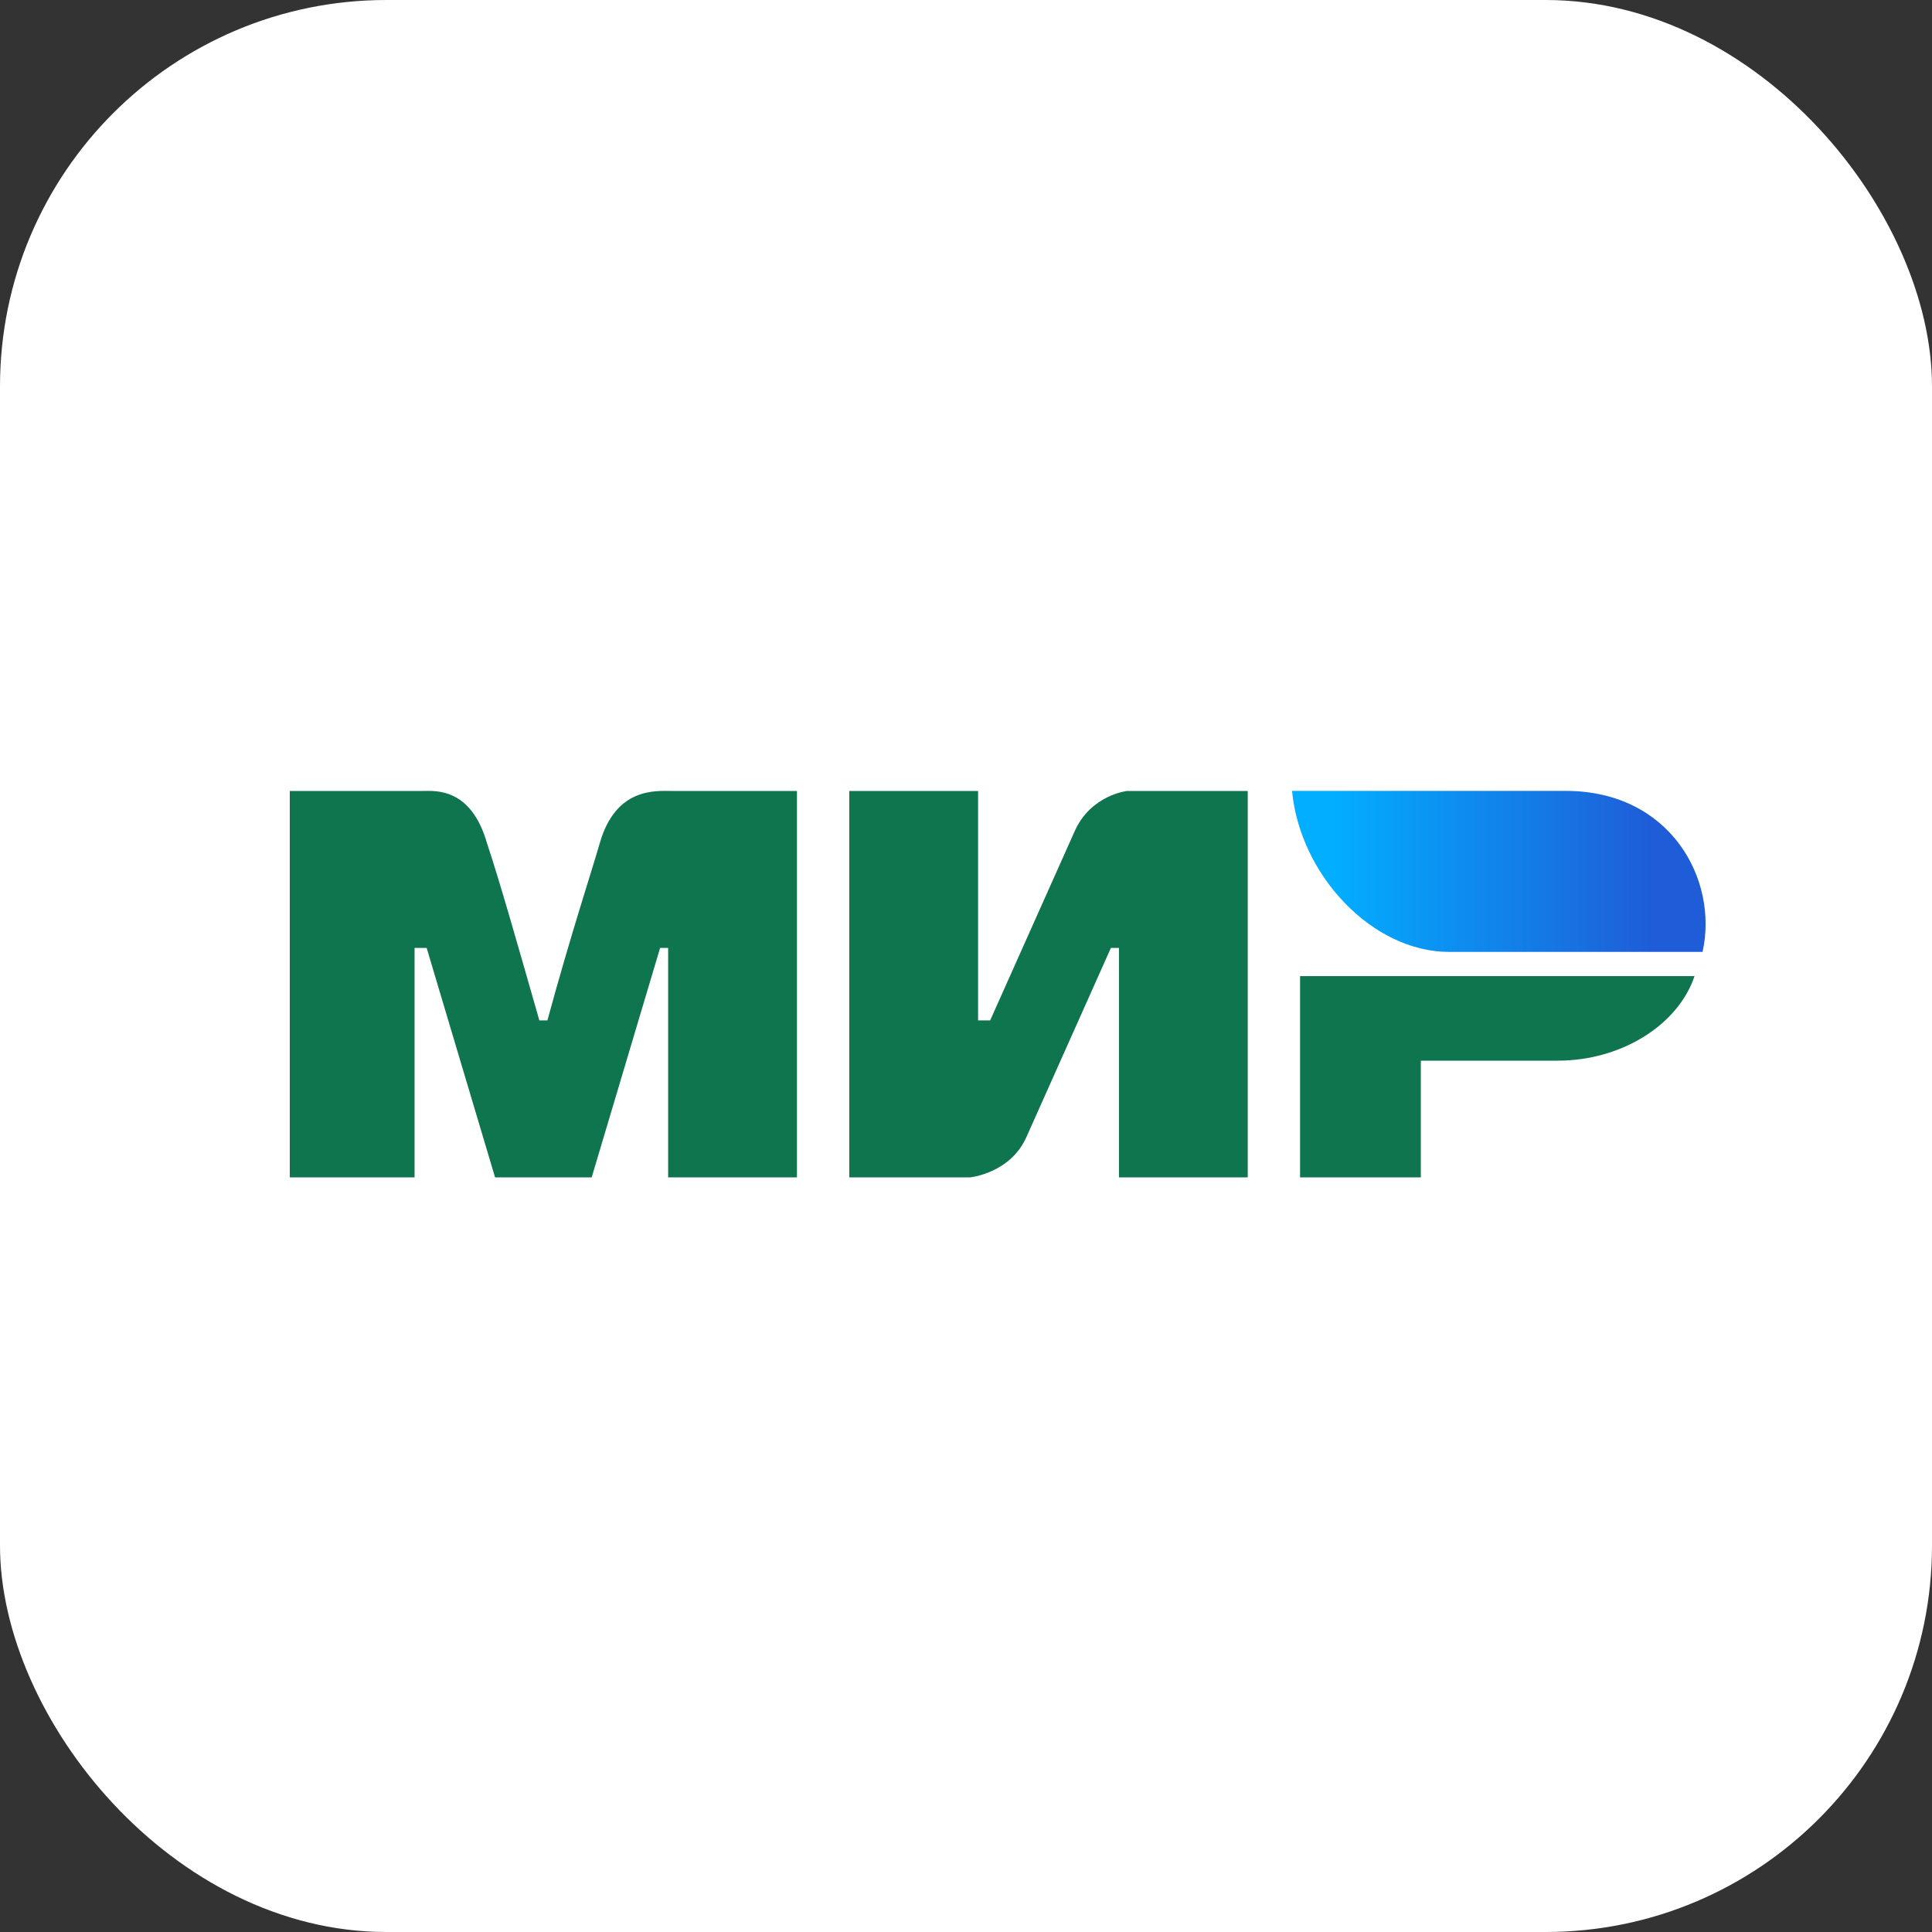 <svg width="60" height="60" viewBox="0 0 60 60" fill="none" xmlns="http://www.w3.org/2000/svg">
<rect x="0" y="0" width="60" height="60" fill="#333333" stroke="none"/>
<rect width="60" height="60" rx="12" fill="white"/>
<g clip-path="url(#clip0_9057_47444)">
<path d="M9 24.564H13.125C13.5 24.564 14.625 24.439 15.125 26.189C15.5 27.314 16 29.064 16.75 31.689H17C17.75 28.939 18.375 27.064 18.625 26.189C19.125 24.439 20.375 24.564 20.875 24.564H24.75V36.565H20.75V29.439H20.5L18.375 36.565H15.375L13.25 29.439H12.875V36.565H9M26.375 24.564H30.375V31.689H30.75L33.375 25.814C33.875 24.689 35 24.564 35 24.564H38.75V36.565H34.75V29.439H34.5L31.875 35.315C31.375 36.44 30.125 36.565 30.125 36.565H26.375M44.125 32.94V36.565H40.375V30.314H52.625C52.125 31.814 50.375 32.94 48.375 32.94" fill="#0F754E"/>
<path d="M52.875 29.562C53.375 27.312 51.875 24.562 48.625 24.562H40.125C40.375 27.188 42.625 29.562 45 29.562" fill="url(#paint0_linear_9057_47444)"/>
</g>
<defs>
<linearGradient id="paint0_linear_9057_47444" x1="51.375" y1="22.938" x2="41.375" y2="22.938" gradientUnits="userSpaceOnUse">
<stop stop-color="#1F5CD7"/>
<stop offset="1" stop-color="#02AEFF"/>
</linearGradient>
<clipPath id="clip0_9057_47444">
<rect width="44" height="12.125" fill="white" transform="translate(9 24.438)"/>
</clipPath>
</defs>
</svg>
